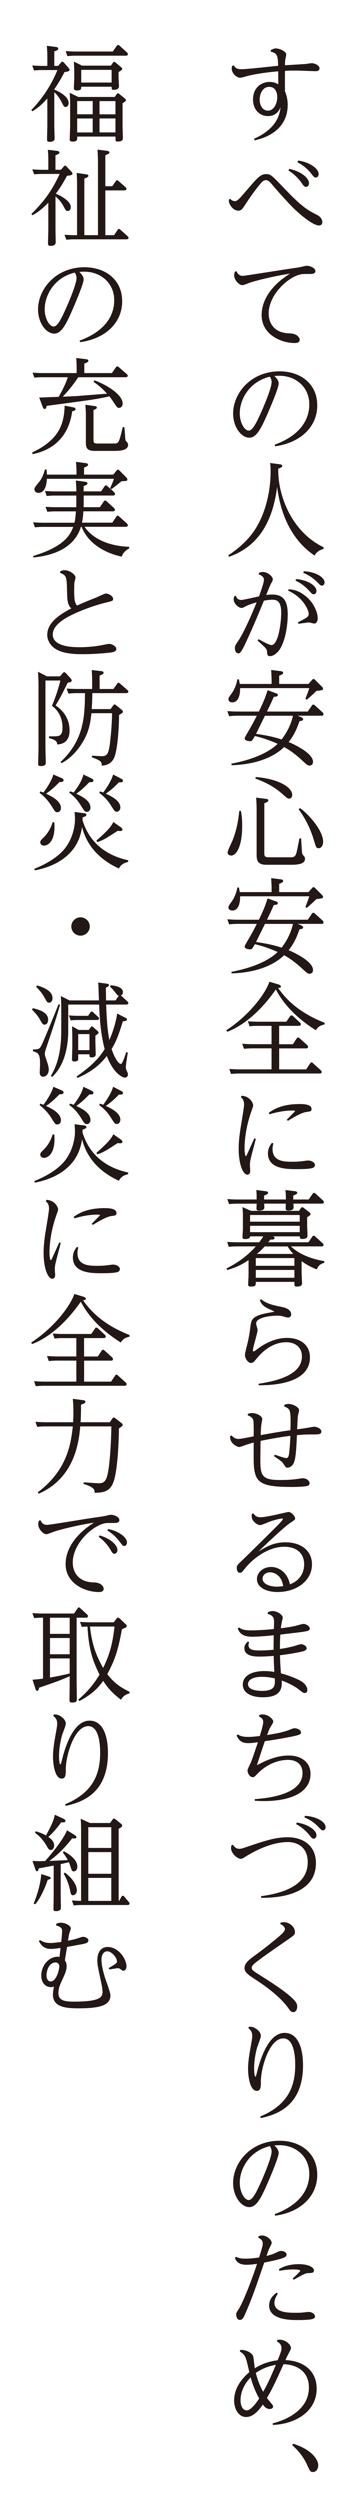 <?xml version="1.0" encoding="UTF-8"?>
<svg id="_レイヤー_1" data-name="レイヤー_1" xmlns="http://www.w3.org/2000/svg" viewBox="0 0 109.19 768.63">
  <defs>
    <style>
      .cls-1 {
        fill: #231815;
      }
    </style>
  </defs>
  <path class="cls-1" d="M78.14,42.67c7.26-3.26,7.87-7.68,8.16-9.7-.35.8-1.22,2.72-3.9,2.72-2.34,0-4.58-1.76-4.58-5.12,0-3.62,2.56-5.38,5.09-5.38,1.44,0,2.27.48,2.69.74-.03-2.98-.03-3.3-.03-4-5.06.42-8.29,1.15-8.86,1.28-.45.1-2.4.7-2.78.7-1.12,0-2.66-1.28-2.66-2.88,0-.35.1-.61.16-.8l.48-.13c.42.7.86,1.18,2.34,1.18,1.79,0,9.66-.9,11.29-1.06-.06-3.39-.38-3.84-2.27-4.35l.03-.48c.51-.26.96-.51,1.54-.51.99,0,3.2.83,3.2,1.92,0,.22-.22,1.22-.26,1.41-.13.61-.13,1.28-.13,1.86,4.99-.32,5.57-.35,6.21-.38.32-.03,1.73-.26,2.02-.26.99,0,2.4.7,2.4,1.6,0,.83-.93.86-1.28.86-.32,0-5.06-.19-5.95-.19-1.82,0-2.62.03-3.39.1-.03,2.18-.03,4.32,0,6.34.29.61.83,2.11.83,4.1,0,6.53-4.9,9.79-10.21,10.91l-.13-.48ZM82.39,34.03c1.76,0,2.88-2.11,2.88-4.13,0-.64-.13-3.2-2.46-3.2-2.05,0-2.94,2.21-2.94,3.87,0,2.24,1.22,3.46,2.53,3.46Z"/>
  <path class="cls-1" d="M70.78,61.1c.19.19.7.74,1.38.74.83,0,1.18-.38,4.19-3.9,2.69-3.14,3.81-4.42,5.47-4.42,1.41,0,1.66.26,5.76,4.54,5.44,5.73,7.26,6.66,9.86,7.97,1.02.51,1.7,1.34,1.7,2.24,0,.99-.86,1.06-.99,1.06-1.92,0-6.11-3.49-8.51-5.98-2.11-2.18-4.58-4.96-5.82-6.46-1.02-1.25-1.54-1.5-2.05-1.5-.83,0-1.31.61-2.59,2.24-1.7,2.18-2.11,2.82-4.35,6.18-.35.51-.8.96-1.5.96-1.76,0-2.94-2.11-2.94-2.91v-.48l.42-.26ZM88.99,51.92c3.71.8,6.05,2.85,6.05,4.38,0,.7-.45,1.15-.9,1.15-.51,0-.7-.22-1.41-1.25-.38-.54-1.6-2.27-4.03-3.81l.29-.48ZM91.74,49.36c3.65.54,6.27,2.53,6.27,4.13,0,.64-.42,1.09-.83,1.09-.51,0-.64-.16-1.44-1.18-1.6-2.05-3.29-2.98-4.29-3.55l.29-.48Z"/>
  <path class="cls-1" d="M72.73,83.4c.51,1.02,1.06,1.41,1.95,1.41.64,0,13.5-2.08,16.06-2.43,1.38-.19,1.73-.29,2.43-.45.86-.22,1.09-.22,1.28-.22.86,0,2.56.64,2.56,1.66,0,.83-1.09.86-1.44.86-.93,0-2.5,0-2.75.06-3.84.54-10.18,6.11-10.18,12.13,0,2.08.99,5.98,6.5,6.08,2.05.03,3.04,1.18,3.04,1.95,0,.86-.83,1.02-1.47,1.02-4.42,0-10.24-2.72-10.24-8.58,0-4.45,2.78-9.06,8.74-12.77-5.5.86-10.33,2.14-11.97,2.66-.45.13-2.27.9-2.69.9-1.02,0-2.53-1.57-2.53-3.07,0-.42.13-.77.22-1.09l.48-.13Z"/>
  <path class="cls-1" d="M84.51,136.71c7.01-2.56,10.62-7.01,10.62-12.38s-4.19-8.8-9.18-8.8c-.58,0-1.15.03-1.57.06.51.51,1.34,1.28,1.34,2.34,0,1.31-2.69,7.62-3.62,9.73-1.79,4.06-3.23,6.91-5.41,6.91-2.5,0-4.99-3.3-4.99-7.42,0-6.3,5.5-12.99,14.3-12.99,6.24,0,11.58,3.68,11.58,10.46s-5.38,11.58-12.96,12.58l-.13-.48ZM73.75,127.05c0,3.01,1.5,5.34,2.75,5.34s2.5-2.72,3.78-5.54c1.02-2.3,3.26-7.58,3.26-9.41,0-.77-.32-1.28-.54-1.63-6.5,1.57-9.25,7.17-9.25,11.23Z"/>
  <path class="cls-1" d="M99.51,168.78c-1.89.45-2.59,1.7-2.75,2.02-3.36-2.24-9.86-7.84-11.52-21.12-1.66,13.22-7.71,19.01-14.81,21.5l-.22-.45c4.45-2.91,6.82-5.79,8.19-7.87,2.94-4.48,4.83-11.04,4.83-17.95,0-1.54-.06-1.95-.16-2.56l2.94.38c.29.03.8.1.8.51,0,.35-.29.51-1.22.86v.77c0,7.2,3.9,18.56,13.95,23.39l-.03.51Z"/>
  <path class="cls-1" d="M72.57,183.21c.16.48.45,1.25,1.73,1.25.42,0,4.45-.9,5.38-1.12.42-1.18,1.5-4.19,1.5-5.09,0-.48-.19-1.12-1.63-1.7l.16-.48c.32-.1.7-.22,1.15-.22,1.44,0,3.04,1.34,3.04,2.24,0,.35-.06.45-.58,1.41-.29.54-.38.83-1.44,3.42.32-.03.93-.13,1.76-.13,2.85,0,4.86,1.09,4.86,6.08,0,2.85-.51,7.39-2.24,10.43-.9,1.57-2.3,2.43-3.17,2.43s-.9-.48-.96-1.41c-.03-.61-.38-1.02-.8-1.44-.32-.32-1.82-1.7-2.11-1.95l.29-.42c1.28.7,3.36,1.82,3.97,1.82,2.11,0,3.01-6.82,3.01-9.92,0-3.65-1.38-4.03-2.72-4.03-.99,0-1.95.19-2.59.29-1.7,4.13-3.26,7.93-5.57,12.89-1.54,3.3-1.89,3.3-2.34,3.3-.58,0-1.02-.64-1.02-1.54,0-.77.1-.9,1.12-2.43,1.6-2.4,3.84-7.46,5.57-11.71-2.11.58-3.23,1.15-3.49,1.28-.67.35-.8.45-1.15.45-.9,0-2.43-1.28-2.43-2.69,0-.29.03-.32.22-.96l.48-.06ZM88.73,181.16c1.31.1,3.01.26,5.31,2.14,2.62,2.14,3.68,5.12,3.68,6.75,0,1.25-.64,1.66-1.06,1.66-.26,0-1.41-.35-1.63-.35-.16,0-2.75.35-3.23.42l-.19-.42c2.94-1.54,3.33-1.73,3.33-2.66,0-1.28-1.89-5.18-6.3-7.1l.1-.45ZM91.1,178.03c3.71.32,6.24,2.11,6.24,3.62,0,.61-.38,1.06-.83,1.06s-.51-.1-1.34-.99c-1.73-1.95-3.3-2.72-4.29-3.23l.22-.45ZM93.46,175.63c3.49.13,6.37,1.82,6.37,3.42,0,.54-.32.99-.8.99-.42,0-.51-.1-1.34-.96-1.7-1.73-3.36-2.53-4.42-2.98l.19-.48Z"/>
  <path class="cls-1" d="M92.28,220.33c.86.35.96.61.96.8,0,.38-.42.51-1.12.58-1.22,3.62-2.43,5.25-3.33,6.43,2.08.86,7.49,3.52,7.49,6.08,0,1.02-.8,1.15-1.02,1.15-.61,0-.77-.16-2.46-1.7-2.56-2.37-4.35-3.39-5.41-4-2.4,2.37-7.33,5.31-16.13,5.6l-.1-.48c7.42-1.41,11.94-3.84,14.24-6.11-3.36-1.47-5.44-2.02-7.01-2.4-.83,1.44-.9,1.6-1.54,1.6-.32,0-1.6-.16-1.6-.86,0-.26.54-1.15.86-1.73,1.34-2.24,2.14-3.78,2.88-5.25h-6.02c-1.18,0-2.24.13-2.5.16l-.54-1.57c.93.06,1.92.13,3.23.13h6.46c1.31-2.72,1.79-3.78,2.69-6.56l2.37.86c.54.19.77.26.77.61,0,.38-.26.51-1.25.58-.64,1.54-.8,1.82-2.08,4.51h12.54l1.28-1.86c.06-.1.19-.29.42-.29.19,0,.32.13.45.22l2.4,2.18c.13.1.29.35.29.58,0,.45-.45.45-.67.45h-7.3l.74.29ZM94.87,210.28l1.12-1.25c.16-.19.26-.29.45-.29.16,0,.32.13.45.26l2.21,2.21c.13.13.26.35.26.51,0,.45-.19.48-2.05.7-1.12,1.12-1.31,1.28-2.98,2.72l-.38-.32c.86-2.27.96-2.53,1.18-3.26h-21.28c.06,2.02-.51,4.38-2.37,4.38-.86,0-1.22-.51-1.22-.9,0-.48.1-.61.99-1.86.83-1.18,1.41-2.5,1.76-4.32h.48c.16.8.19.99.26,1.41h9.79v-.64c0-1.18-.06-2.37-.13-3.65l2.88.35c.26.03.8.1.8.51,0,.26-.13.48-1.22.9v2.53h8.99ZM81.5,220.04c-1.89,3.84-2.11,4.29-2.75,5.57,3.42.51,5.38.93,7.87,1.73,2.34-3.04,3.17-5.86,3.49-7.29h-8.61Z"/>
  <path class="cls-1" d="M74.07,249.29c.16.7.42,1.92.42,4.54,0,6.82-1.95,9.21-3.39,9.21-.58,0-1.09-.38-1.09-.93,0-.64,1.31-3.23,1.54-3.78,1.47-3.81,1.79-6.72,2.05-9.02l.48-.03ZM78.65,238.89c6.97.54,11.23,3.17,11.23,5.47,0,.8-.48,1.18-.93,1.18s-.61-.13-1.95-1.31c-2.46-2.21-4.96-3.58-8.45-4.86l.1-.48ZM81.69,245.58c.32.03.83.1.83.48,0,.32-.19.51-1.22.9v15.39c0,.83.16,1.22,1.31,1.22h6.75c.54,0,1.22,0,1.6-.77.26-.58.35-1.02,1.15-5.06l.51.03c.26,4.38.26,4.54.42,4.86.06.13.54.67.61.8.13.19.16.38.16.58,0,1.38-1.44,1.86-4.32,1.86h-7.52c-2.78,0-3.04-1.38-3.04-3.1v-13.92c0-.7-.03-2.27-.16-3.62l2.91.35ZM92.25,248.46c1.76,1.06,7.14,6.46,7.14,10.37,0,.83-.42,1.95-1.38,1.95-.7,0-.8-.22-1.38-2.21-.58-1.89-1.7-5.54-4.77-9.76l.38-.35Z"/>
  <path class="cls-1" d="M92.28,284.33c.86.35.96.61.96.8,0,.38-.42.51-1.12.58-1.22,3.62-2.43,5.25-3.33,6.43,2.08.86,7.49,3.52,7.49,6.08,0,1.02-.8,1.15-1.02,1.15-.61,0-.77-.16-2.46-1.7-2.56-2.37-4.35-3.39-5.41-4-2.4,2.37-7.33,5.31-16.13,5.6l-.1-.48c7.42-1.41,11.94-3.84,14.24-6.11-3.36-1.47-5.44-2.02-7.01-2.4-.83,1.44-.9,1.6-1.54,1.6-.32,0-1.6-.16-1.6-.86,0-.26.54-1.15.86-1.73,1.34-2.24,2.14-3.78,2.88-5.25h-6.02c-1.18,0-2.24.13-2.5.16l-.54-1.57c.93.06,1.92.13,3.23.13h6.46c1.31-2.72,1.79-3.78,2.69-6.56l2.37.86c.54.19.77.26.77.61,0,.38-.26.51-1.25.58-.64,1.54-.8,1.82-2.08,4.51h12.54l1.28-1.86c.06-.1.19-.29.42-.29.19,0,.32.13.45.22l2.4,2.18c.13.1.29.35.29.58,0,.45-.45.45-.67.45h-7.3l.74.29ZM94.87,274.28l1.12-1.25c.16-.19.26-.29.45-.29.16,0,.32.13.45.26l2.21,2.21c.13.13.26.35.26.51,0,.45-.19.48-2.05.7-1.12,1.12-1.31,1.28-2.98,2.72l-.38-.32c.86-2.27.96-2.53,1.18-3.26h-21.28c.06,2.02-.51,4.38-2.37,4.38-.86,0-1.22-.51-1.22-.9,0-.48.1-.61.99-1.86.83-1.18,1.41-2.5,1.76-4.32h.48c.16.8.19.99.26,1.41h9.79v-.64c0-1.18-.06-2.37-.13-3.65l2.88.35c.26.03.8.1.8.51,0,.26-.13.48-1.22.9v2.53h8.99ZM81.5,284.04c-1.89,3.84-2.11,4.29-2.75,5.57,3.42.51,5.38.93,7.87,1.73,2.34-3.04,3.17-5.86,3.49-7.29h-8.61Z"/>
  <path class="cls-1" d="M99.83,314.95c-.86.22-1.86.45-2.69,1.79-5.02-3.17-9.54-7.26-12.29-12.54-6.78,9.73-13.21,12.35-14.97,13.02l-.29-.45c6.91-4.54,11.87-10.94,13.28-14.94l2.5.74c.96.29,1.02.51,1.02.7,0,.42-.38.45-.86.48,1.95,2.72,5.57,7.26,14.3,10.69v.51ZM83.48,315.4h-4.19c-.9,0-1.28,0-2.53.13l-.51-1.54c.9.06,1.92.13,3.2.13h8.61l1.15-1.66c.16-.22.26-.29.42-.29.19,0,.32.1.48.22l2.14,1.98c.13.1.29.32.29.54,0,.48-.51.48-.7.48h-5.98v5.66h4.22l1.18-1.79c.06-.1.19-.29.42-.29.19,0,.35.13.45.22l2.34,2.11c.13.13.29.35.29.54,0,.48-.48.51-.67.48h-8.22v6.46h8.29l1.25-1.86c.06-.13.19-.29.42-.29.19,0,.32.13.45.26l2.37,2.14c.1.06.29.32.29.54,0,.48-.48.48-.67.48h-24.7c-1.18,0-2.24.1-2.53.13l-.51-1.54c.9.06,1.92.13,3.2.13h9.79v-6.46h-5.98c-.64,0-1.22.03-2.5.13l-.54-1.54c.93.06,1.92.13,3.23.13h5.79v-5.66Z"/>
  <path class="cls-1" d="M74.3,336.88c2.5.13,3.58,2.18,3.58,3.01,0,.19-.61,1.95-.74,2.3-1.89,5.5-1.92,10.11-1.92,10.85,0,1.18.16,2.37.42,2.37.1,0,.13-.03.38-.58.16-.29,1.47-3.23,2.21-4.86l.45.19c-.19.77-1.09,4.19-1.28,4.9-.38,1.54-.54,2.27-.54,3.07,0,.32.1,1.66.1,1.92,0,.77-.42,1.09-.86,1.09-1.38,0-2.69-3.2-2.69-7.97,0-.93.03-3.14.7-7.04.35-2.18.96-5.76.96-6.5,0-1.44-.51-1.89-.99-2.3l.22-.45ZM84.09,351.5c-.1.45-.26.96-.26,1.73,0,3.9,3.62,3.94,6.17,3.94.77,0,1.95-.03,3.14-.19.45-.06,1.34-.19,1.63-.19,1.06,0,2.11.64,2.11,1.38,0,.83-.9.99-1.38,1.06-1.25.22-3.65.22-4.19.22-3.01,0-8.9,0-8.9-4.86,0-1.57.74-2.59,1.22-3.23l.45.16ZM82.65,342.15c2.5-1.89,5.63-2.72,9.44-2.72,1.47,0,3.74.1,3.74,1.54,0,.7-.38.74-1.57.9-1.54.19-4.1,1.73-5.7,2.72l-.35-.35c.29-.29,2.56-2.59,2.56-2.62,0-.19-.67-.19-.93-.19-2.24,0-4.77.48-6.94,1.15l-.26-.42Z"/>
  <path class="cls-1" d="M83.93,380.11c.22.1.51.22.51.51,0,.48-.54.51-1.28.48-.26.32-.35.45-.67.83h12.38l1.18-1.73c.16-.22.22-.29.42-.29.16,0,.26.06.45.22l2.27,2.05s.32.29.32.54c0,.48-.48.48-.7.48h-9.34c3.14,2.94,7.46,4.06,10.3,4.54l-.03.51c-1.6.38-2.05,1.41-2.3,2.02-2.5-.99-3.58-1.76-4.67-2.53v3.46c0,.48.13,2.85.13,3.39,0,.64-.48.96-1.6.96-.74,0-.74-.26-.74-.93v-.51h-11.87c0,1.06,0,1.44-1.57,1.44-.64,0-.77-.22-.8-.64,0-.42.13-2.5.13-2.98v-4.51c-1.5.99-3.3,2.11-6.56,3.04l-.22-.48c2.66-1.34,5.89-3.3,9.02-6.78h-5.79c-1.09,0-1.5.03-2.53.13l-.51-1.5c.93.03,1.92.1,3.2.1h6.66c.67-.9,1.12-1.5,1.22-1.82h-4.03c0,.83-1.15.83-1.5.83-.7,0-.83-.26-.83-.58,0-.38.13-2.3.13-2.72v-3.74c0-1.18-.03-1.66-.13-2.78l2.62,1.15h14.75l.61-.86c.13-.19.22-.26.38-.26s.35.13.45.19l1.82,1.41c.1.1.29.26.29.51,0,.32-.1.38-1.02.96v2.72c0,.42.1,2.56.1,3.04,0,.77-.86.93-1.63.93-.7,0-.7-.26-.74-.8h-8.25ZM81.66,366.22c.29.06.8.1.8.48s-.38.54-1.22.86v1.22h6.69c0-1.98-.1-2.46-.16-2.91l2.85.35c.32.03.8.13.8.48,0,.32-.22.48-1.22.86v1.22h4.74l1.22-1.76c.1-.13.19-.29.42-.29.16,0,.26.06.45.22l2.27,2.08c.06.06.32.29.32.54,0,.48-.48.48-.7.48h-8.67c0,.22.06,1.06.06,1.18,0,.86-1.09.96-1.63.96-.83,0-.83-.48-.83-.67,0-.13.06-1.25.06-1.47h-6.66c.03.26.06.99.06,1.22,0,.93-1.44.93-1.63.93-.64,0-.8-.22-.8-.7,0-.22.06-1.15.06-1.44h-5.95c-.67,0-1.25,0-2.53.13l-.54-1.54c1.02.06,1.98.13,3.23.13h5.79c0-1.89-.06-2.53-.13-2.91l2.85.35ZM76.92,373.55v2.05h15.26v-2.05h-15.26ZM76.92,376.87v1.95h15.26v-1.95h-15.26ZM90.55,386.79h-11.87v2.37h11.87v-2.37ZM90.55,390.44h-11.87v2.4h11.87v-2.4ZM90.2,385.51c-.67-.74-1.22-1.44-1.73-2.3h-7.07c-.7.8-1.22,1.34-2.4,2.3h11.2Z"/>
  <path class="cls-1" d="M79.55,425.42c6.85-1.02,13.31-3.17,13.31-8.38,0-3.07-2.34-4.38-4.8-4.38-1.66,0-5.38.42-9.15,5.06-.67.83-1.06,1.31-1.7,1.31-.86,0-1.86-1.22-1.86-2.5,0-.7.83-3.68.96-4.32.42-2.05.54-3.01.74-4.54.26-2.14.67-3.26,6.27-4.19.9-.16.99-.16.99-.26s-.99-.51-1.18-.61c-2.43-.99-2.88-2.02-3.2-2.88l.35-.32c.7.61,2.05,1.6,5.89,2.3,1.15.22,3.39.64,3.39,2.46,0,.51-.42.9-.93.9-.35,0-1.09-.19-1.22-.26-.99-.26-1.25-.32-2.3-.32-.29,0-6.33.16-6.33,2.43,0,.32.45,1.63.45,1.92,0,1.02-1.44,5.38-1.44,6.3,0,.26.1.35.19.35.19,0,.48-.22,1.06-.64,2.69-2.05,5.86-3.52,9.28-3.52,3.94,0,7.01,2.08,7.01,5.98,0,8.67-13.15,8.58-15.77,8.58v-.48Z"/>
  <path class="cls-1" d="M87.45,431.92c.51-.19.8-.29,1.31-.29,1.31,0,3.23.99,3.23,1.95,0,.32-.35,1.57-.38,1.86-.06.58-.13,1.95-.22,4,.42-.06,2.3-.32,2.66-.38.42-.06,2.18-.42,2.56-.42.9,0,2.24.61,2.24,1.47,0,.42-.19.9-1.66.9-2.91,0-3.39,0-5.86.22-.22,5.15-.42,7.55-1.09,8.77-.58,1.06-1.47,1.22-1.82,1.22-.48,0-.48-.03-1.25-1.18-.45-.7-.77-.9-2.91-2.37l.26-.42c2.82.93,3.14,1.02,3.52,1.02.74,0,.83-.74,1.02-2.72.1-1.06.22-3.04.26-4.1-3.07.32-7.23,1.15-9.18,1.54-.06,4.9-.06,5.02-.06,6.21,0,4.83.9,5.82,6.21,5.82,1.57,0,3.23-.06,4.9-.29.32-.03,1.73-.26,1.98-.26.96,0,2.05.7,2.05,1.54s-.96.93-1.76.99c-.83.1-2.14.16-3.46.16-7.68,0-10.66-.7-11.55-4.19-.48-1.79-.45-3.1-.42-9.47-.64.16-1.38.42-2.18.64-.38.13-1.92.74-2.24.74-.58,0-3.07-1.06-2.82-3.39l.45-.16c.38.42.96,1.06,2.14,1.06.58,0,3.1-.48,4.64-.8.03-1.63.03-4.35-.1-4.86-.19-.93-.99-1.31-1.73-1.6l.06-.48c.45-.1.93-.22,1.22-.22,1.5,0,3.2.93,3.2,1.86,0,.22-.19,1.12-.22,1.31-.16.9-.19,1.63-.26,3.62,3.36-.61,6.05-1.09,9.15-1.5.1-6.05.13-6.53-1.92-7.3l.03-.48Z"/>
  <path class="cls-1" d="M77.95,465.29c.32.48.83,1.18,2.14,1.18s4.61-.74,4.9-.8c.38-.1,3.58-.83,3.71-.83,1.02,0,2.08,1.44,2.08,1.98,0,.35-.13.48-1.44,1.34-2.34,1.54-9.86,8.86-9.86,8.86,2.53-1.54,4.7-2.85,8.38-2.85,4.54,0,8.1,2.43,8.1,6.78,0,5.12-4.86,8.51-10.56,8.51-3.62,0-6.37-1.47-6.37-3.97,0-2.11,1.98-3.74,4.38-3.74,1.98,0,4.93,1.31,5.76,5.34,4.13-1.57,4.38-5.06,4.38-6.14,0-3.55-2.53-5.41-6.08-5.41-5.86,0-10.72,4.9-11.9,6.4-1.15,1.44-1.28,1.6-1.79,1.6-.7,0-.96-.83-.96-1.44,0-.8.13-.93,2.02-2.72,1.12-1.06,9.54-9.38,10.37-10.24.42-.42,1.79-1.82,1.79-2.11,0-.13-.13-.19-.29-.19-.06,0-1.6.22-3.71.96-.48.16-2.53,1.09-2.98,1.09-.83,0-2.62-1.12-2.62-2.82,0-.16,0-.19.06-.61l.48-.19ZM83.03,483.4c-1.28,0-2.27.86-2.27,1.95,0,1.73,2.46,2.46,4.35,2.46.8,0,1.54-.1,1.98-.16-.51-3.81-3.3-4.26-4.06-4.26Z"/>
  <path class="cls-1" d="M82.39,495.66c.45-.19.83-.35,1.44-.35,1.47,0,3.14,1.15,3.14,2.05,0,.22-.29,1.28-.32,1.5-.13.64-.19,1.15-.26,1.73,1.12-.13,2.78-.35,4.42-.7.35-.1,2.18-.64,2.59-.64.48,0,1.89.61,1.89,1.44,0,.67-.8.8-2.21,1.02-1.57.22-6.08.74-6.85.83-.1,1.41-.13,2.24-.13,4.42,1.34-.19,2.24-.35,4.1-.8.35-.1,2.05-.67,2.46-.67.48,0,1.66.51,1.66,1.25s-.99.96-2.5,1.25c-.45.1-2.21.48-5.7.9,0,.77.13,3.62.29,5.57,3.46.9,5.7,2.14,5.92,2.24,2.11,1.15,2.21,2.59,2.21,2.88,0,.32-.16.93-.8.93-.45,0-.61-.13-2.11-1.31-1.15-.86-3.36-1.98-4.99-2.53.22,2.82-.64,5.15-5.82,5.15-3.3,0-6.14-1.22-6.14-3.9,0-2.85,2.98-4.16,6.59-4.16.38,0,1.54,0,3.1.26-.03-.58-.16-2.85-.19-4.93-2.62.22-3.9.22-4.32.22-1.25,0-4.7,0-4.7-2.62,0-.96.54-1.5,1.09-2.02l.38.22c-.1.29-.19.54-.19.9,0,1.63,2.02,1.63,3.46,1.63,1.92,0,3.81-.16,4.26-.22-.03-.9,0-2.05.03-4.45-1.98.22-4.77.45-6.69.45-3.36,0-4-1.6-4.38-2.56l.42-.29c.58.48,1.34.9,3.78.9,1.6,0,4.51-.16,6.91-.42,0-.26.06-1.66.06-1.98,0-1.44-.19-2.14-1.98-2.69l.1-.48ZM80.54,515.53c-2.75,0-4.26.93-4.26,2.27,0,1.92,3.26,2.05,4.29,2.05,4.13,0,4.06-1.76,3.94-3.84-2.05-.48-3.58-.48-3.97-.48Z"/>
  <path class="cls-1" d="M78.36,553.13c6.66-.48,14.69-2.21,14.69-8.06,0-1.82-1.02-4-4.48-4-2.91,0-6.43,1.22-9.34,4.22-.93.96-1.02,1.09-1.47,1.09-.99,0-1.63-1.28-1.63-2.08,0-.38.8-1.92.96-2.27.61-1.47,1.7-4.8,2.24-6.4-1.09.16-1.98.29-3.01.29-2.37,0-3.01-1.25-3.55-2.37l.38-.32c.45.32,1.12.77,3.17.77.93,0,1.34-.03,3.58-.26.32-1.06,1.06-3.39,1.06-4.32s-.58-1.28-1.31-1.73l.16-.48c.61-.1.7-.13.99-.13,1.57,0,3.26,1.38,3.26,2.24,0,.32-.86,1.63-1.02,1.92-.29.54-.32.67-.9,2.18,1.47-.22,4.74-.74,6.85-1.57,1.12-.45,1.25-.51,1.63-.51.9,0,1.95.58,1.95,1.25,0,.51,0,.77-3.17,1.38-.8.16-3.78.77-7.94,1.34-.83,2.46-2.14,6.4-2.43,7.39,2.08-1.09,5.66-2.98,9.79-2.98,3.33,0,6.69,1.7,6.69,5.66,0,5.18-5.18,8.35-14.4,8.35-1.34,0-2.11-.06-2.75-.1v-.51Z"/>
  <path class="cls-1" d="M71.64,567.15c.38.51.86,1.25,1.89,1.25.74,0,.86-.06,4.06-1.15,4.83-1.63,7.65-2.4,10.94-2.4,4.35,0,8.64,2.3,8.64,7.94,0,10.78-14.11,10.69-16.83,10.69l-.06-.51c6.69-.9,14.37-3.23,14.37-10.46,0-4.7-3.33-6.18-6.08-6.18s-7.23.8-13.57,4.8c-.29.19-.58.35-.93.35-1.18,0-3.01-1.76-3.01-3.3,0-.22.03-.42.13-.86l.45-.16ZM91.32,560.33c3.46.51,6.02,2.37,6.02,3.9,0,.67-.42,1.06-.83,1.06-.48,0-.54-.1-1.34-1.09-1.6-1.98-3.39-3.01-4.1-3.39l.26-.48ZM93.82,558.25c4.06.29,6.34,2.11,6.34,3.49,0,.54-.32.99-.83.99-.42,0-.48-.1-1.34-.99-1.34-1.41-2.53-2.21-4.38-3.01l.22-.48Z"/>
  <path class="cls-1" d="M86.3,591.08c.74-.1.8-.13.96-.13,1.73,0,3.46,1.44,3.46,3.07,0,.8-.26.96-2.37,2.43-6.37,4.42-6.91,4.8-9.38,6.66-.93.7-1.54,1.31-1.54,1.82,0,.74.29.93,2.98,2.62,5.6,3.52,7.78,5.22,9.41,6.69,1.5,1.41,1.6,2.11,1.6,2.69,0,.96-.51,1.7-1.18,1.7s-1.02-.45-1.5-1.15c-2.53-3.65-7.39-7.07-9.95-8.74-2.4-1.57-3.58-2.33-3.58-3.65,0-1.57,1.34-2.56,3.62-4.22,2.08-1.5,5.44-4.16,7.01-5.54.93-.8,1.79-1.6,1.79-2.24,0-.26-.1-.9-1.44-1.57l.13-.45Z"/>
  <path class="cls-1" d="M76.63,623.08c.93.06,1.22.1,1.95.54,1.06.61,1.66,1.54,1.66,2.3,0,.58-.99,3.04-1.15,3.55-.54,1.98-.93,4.22-.93,6.34,0,.96.1,2.66.42,2.66.13,0,.32-.77.38-1.02,1.12-4.64,3.68-12.45,8.58-12.45,3.9,0,5.66,4.22,5.66,9.98,0,12.58-8.19,15.17-12.99,16.22l-.19-.48c8.86-3.68,10.78-9.63,10.78-15.84,0-1.31,0-8.19-3.65-8.19-4.35,0-6.91,9.18-6.91,13.22,0,1.66,0,2.91-1.28,2.91-2.05,0-2.66-4.35-2.66-6.69s.32-4.22,1.09-8.51c.16-.93.19-1.31.19-1.66,0-1.38-.51-1.82-1.22-2.46l.26-.42Z"/>
  <path class="cls-1" d="M84.51,680.71c7.01-2.56,10.62-7.01,10.62-12.38s-4.19-8.8-9.18-8.8c-.58,0-1.15.03-1.57.06.51.51,1.34,1.28,1.34,2.34,0,1.31-2.69,7.62-3.62,9.73-1.79,4.06-3.23,6.91-5.41,6.91-2.5,0-4.99-3.3-4.99-7.42,0-6.3,5.5-12.99,14.3-12.99,6.24,0,11.58,3.68,11.58,10.46s-5.38,11.58-12.96,12.58l-.13-.48ZM73.75,671.05c0,3.01,1.5,5.34,2.75,5.34s2.5-2.72,3.78-5.54c1.02-2.3,3.26-7.58,3.26-9.41,0-.77-.32-1.28-.54-1.63-6.5,1.57-9.25,7.17-9.25,11.23Z"/>
  <path class="cls-1" d="M79.58,687.5c.38-.13.61-.22.96-.22,1.57,0,3.04,1.41,3.04,2.27,0,.35-.74,1.63-.86,1.92-.35.9-.58,1.63-.74,2.11.58-.16,1.79-.45,2.75-.93,1.09-.51,1.31-.61,1.76-.61.96,0,1.66.54,1.66,1.12,0,.77-.7,1.22-6.88,2.46-2.66,7.81-3.87,11.3-5.76,15.55-.64,1.44-.93,2.08-1.76,2.08-.61,0-1.09-.67-1.09-1.6,0-.58.06-.67.77-1.76,1.6-2.46,4.74-11.04,5.63-13.89-.83.13-2.02.29-3.26.29-2.75,0-3.29-1.44-3.55-2.14l.35-.32c.45.26,1.02.58,2.91.58.45,0,1.92,0,4.19-.38.83-2.66,1.12-3.58,1.12-4.32,0-1.09-.96-1.54-1.41-1.76l.16-.45ZM85.47,705.16c-.58.86-1.06,1.82-1.06,2.88,0,3.01,4.42,3.01,6.59,3.01,1.02,0,1.82-.03,2.85-.16.74-.1.83-.1,1.06-.1,1.09,0,1.98.7,1.98,1.38,0,.61-.64.83-1.63.96-1.18.13-2.56.16-3.78.16-1.95,0-8.7,0-8.7-4.45,0-2.21,1.5-3.36,2.3-3.97l.38.29ZM85.79,697.67c2.34-1.57,5.54-1.57,6.14-1.57,2.98,0,4.64,1.02,4.64,1.92,0,.77-.64.8-1.73.83-.83.03-1.18.19-4.51,2.05l-.29-.38c.45-.42,2.3-2.14,2.3-2.37,0-.42-1.82-.42-2.27-.42-.32,0-2.14.03-4.13.42l-.16-.48Z"/>
  <path class="cls-1" d="M73.88,722.48c1.79-.16,3.71.99,3.97,1.89.19.58.42,3.2.51,3.74,1.5-.93,3.62-2.02,7.04-2.46,1.09-2.72,1.18-3.04,1.18-3.81,0-1.15-.93-1.7-1.41-1.98l.16-.48c.22-.03.48-.06.74-.06,1.63,0,3.42,1.41,3.42,2.59,0,.35-.13.54-1.02,2.24-.26.51-.42.86-.67,1.44,6.11.29,9.6,3.74,9.6,8.77,0,7.07-6.53,10.91-13.47,11.17l-.06-.48c4.45-1.12,11.14-4.26,11.14-11.01,0-5.15-3.97-7.1-7.81-7.17-3.1,6.94-3.87,8.25-5.09,10.37.38.54.51.67,1.38,1.73.22.26.51.58.51.93,0,.42-.45.74-1.02.74-1.15,0-1.82-.93-2.14-1.38-2.4,3.58-4.26,3.84-5.12,3.84-2.3,0-3.71-2.37-3.71-5.12,0-4.67,3.68-7.81,4.67-8.67-1.09-4.83-1.18-5.31-2.91-6.34l.13-.48ZM73.98,737.87c0,2.18.93,3.2,1.89,3.2,1.47,0,3.46-3.07,3.84-3.65-1.6-3.04-2.08-4.64-2.62-6.5-2.02,2.05-3.1,4.61-3.1,6.94ZM84.86,727.05c-2.27.38-4.42,1.25-6.18,2.5.38,1.41.9,3.36,2.27,5.79,1.25-2.3,1.89-3.49,3.9-8.29Z"/>
  <path class="cls-1" d="M90.14,751.31c5.22,1.57,7.74,4.58,7.74,6.62,0,1.12-.61,2.08-1.63,2.08-.77,0-.9-.22-1.82-2.27-1.5-3.23-3.58-5.12-4.54-5.98l.26-.45Z"/>
  <path class="cls-1" d="M18.78,19.18c.13-.16.22-.22.38-.22.19,0,.38.16.48.26l1.54,1.76s.22.22.22.45c0,.48-.54.58-1.57.74-.96,1.86-1.66,3.1-3.14,5.31v.06c.86.35,4.42,1.92,4.42,4.13,0,.96-.61,1.22-.99,1.22-.35,0-.45-.06-1.18-1.5-.83-1.63-1.57-2.4-2.24-3.04v10.27c0,.64.1,3.46.1,4.03,0,.74-.9.96-1.54.96-.61,0-.8-.22-.8-.74,0-.64.1-3.62.1-4.22v-8.38c-1.47,1.63-2.69,2.82-4.61,3.94l-.32-.38c2.85-2.98,5.82-6.88,8.03-12.29h-4.7c-.64,0-1.22,0-2.5.13l-.54-1.54c.93.06,1.95.13,3.23.13h1.41v-3.17c0-1.22-.13-2.62-.16-3.01l2.72.35c.29.03.8.1.8.48,0,.42-.35.58-1.22.9v4.45h1.18l.9-1.06ZM34.68,15.85l1.22-1.73c.1-.13.19-.29.42-.29.19,0,.29.1.45.22l2.27,2.05c.1.1.29.32.29.54,0,.48-.45.48-.67.48h-15.42c-.86,0-1.28.03-2.53.13l-.51-1.54c.99.06,1.95.13,3.23.13h11.26ZM35.29,29.8l.61-.86c.13-.16.22-.26.35-.26.16,0,.32.1.45.22l1.73,1.41c.16.13.29.22.29.48,0,.22,0,.32-1.02.96v6.78c0,.61.1,3.71.1,4,0,.9-1.02.99-1.57.99-.67,0-.7-.22-.7-.67v-.86h-11.78v.64c0,.58-.38.9-1.38.9-.83,0-.93-.35-.93-.7,0-.29.13-3.58.13-4.26v-6.62c0-.45-.03-2.02-.13-3.42l2.62,1.28h11.23ZM34.1,20.2l.64-.93c.1-.16.22-.26.35-.26.16,0,.32.13.42.19l1.79,1.5c.13.1.29.22.29.45,0,.29-.13.38-1.12,1.02v1.54c0,.45.13,2.43.13,2.85,0,.96-1.15,1.06-1.57,1.06-.7,0-.7-.26-.7-.96h-9.34c0,.64,0,1.15-1.38,1.15-.58,0-.9-.26-.9-.74,0-.19.13-2.62.13-3.14v-1.54c0-.77-.06-2.59-.13-3.46l2.53,1.25h8.86ZM23.74,31.08v4.06h4.77v-4.06h-4.77ZM23.74,36.43v4.29h4.77v-4.29h-4.77ZM24.99,21.48v3.9h9.34v-3.9h-9.34ZM35.51,35.15v-4.06h-4.9v4.06h4.9ZM35.51,40.71v-4.29h-4.9v4.29h4.9Z"/>
  <path class="cls-1" d="M19.61,51.18c.16-.19.29-.26.42-.26.16,0,.32.13.45.29l1.54,1.63c.1.1.26.29.26.54,0,.48-.61.54-1.66.67-1.47,2.69-2.27,3.9-3.46,5.5,1.6.64,4.61,2.3,4.61,4.1,0,.86-.51,1.22-.96,1.22-.51,0-.58-.16-1.31-1.5-.1-.19-.77-1.6-2.43-2.98v10.21c0,.61.06,3.36.06,3.9,0,.7-.48,1.09-1.6,1.09-.67,0-.77-.32-.77-.74,0-.67.1-3.62.1-4.22v-8.29c-1.79,1.79-3.04,2.82-4.86,3.84l-.35-.38c4.1-4.13,6.27-7.1,8.7-12.32h-5.38c-.61,0-1.22,0-2.46.13l-.58-1.54c.93.06,1.95.13,3.23.13h1.7v-3.14c0-.93-.06-2.34-.16-3.01l2.78.32c.29.06.8.13.8.51,0,.22-.06.45-1.22.86v4.45h1.7l.86-1.02ZM34.52,57.26l1.09-1.57c.1-.13.19-.29.38-.29s.32.13.48.26l2.14,1.89c.16.16.29.32.29.51,0,.48-.61.48-.8.48h-5.7v13.76h2.69l1.09-1.63c.1-.16.22-.29.38-.29.22,0,.35.13.48.26l2.21,1.98c.1.1.29.26.29.51,0,.42-.48.45-.77.45h-15.93c-.61,0-1.22,0-2.43.13l-.58-1.54c.99.06,1.95.13,3.2.13h.67v-15.61c0-.67,0-1.76-.13-3.52l2.72.38c.38.06.9.1.9.51,0,.32-.35.51-1.25.83v17.41h4.19v-22.78c0-.64-.03-1.76-.13-3.52l2.75.35c.38.06.9.13.9.51,0,.35-.32.51-1.25.86v9.54h2.11Z"/>
  <path class="cls-1" d="M24.51,104.71c7.01-2.56,10.62-7.01,10.62-12.38s-4.19-8.8-9.18-8.8c-.58,0-1.15.03-1.57.06.51.51,1.34,1.28,1.34,2.34,0,1.31-2.69,7.62-3.62,9.73-1.79,4.06-3.23,6.91-5.41,6.91-2.5,0-4.99-3.3-4.99-7.42,0-6.3,5.5-12.99,14.3-12.99,6.24,0,11.58,3.68,11.58,10.46s-5.38,11.58-12.96,12.58l-.13-.48ZM13.75,95.05c0,3.01,1.5,5.34,2.75,5.34s2.5-2.72,3.78-5.54c1.02-2.3,3.26-7.58,3.26-9.41,0-.77-.32-1.28-.54-1.63-6.5,1.57-9.25,7.17-9.25,11.23Z"/>
  <path class="cls-1" d="M22.46,125.23c.38.06.77.16.77.54,0,.42-.45.54-1.02.67-.35,2.37-1.63,11.04-12.16,13.18l-.19-.48c8.29-3.94,9.86-8.7,10.02-14.43l2.59.51ZM34.42,114.7l1.22-1.76c.13-.19.22-.29.45-.29.16,0,.35.13.42.19l2.5,2.18c.1.1.29.26.29.51,0,.45-.58.45-.8.45h-14.43c-1.82,2.78-3.81,4.99-4.77,5.98,3.9-.16,4.32-.19,5.09-.26,1.34-.1,7.33-.58,8.54-.67-1.28-1.38-2.4-2.43-4.16-3.65l.26-.45c2.02.64,8.7,3.87,8.7,7.17,0,.86-.61,1.31-1.09,1.31-.54,0-.64-.16-1.54-1.5-.19-.29-.8-1.22-1.44-2.05-1.34.29-2.69.58-4.64.9-2.66.42-3.87.58-14.66,2.02-.1.54-.22.96-.61.96-.35,0-.51-.32-.7-.86l-.99-2.66c.54,0,5.06-.19,5.98-.22,1.57-2.72,2.21-4.26,2.82-6.02h-7.87c-.54,0-1.22,0-2.4.13l-.58-1.54c.93.06,1.95.13,3.23.13h10.33v-1.57c0-.83-.03-2.02-.13-3.07l2.88.35c.42.06.86.1.86.48,0,.29-.16.51-1.25.9v2.91h8.48ZM29.11,124.84c.29.03.67.13.67.45,0,.19,0,.38-1.02.77v9.18c0,.9.16,1.12,1.31,1.12h4.93c1.5,0,1.6-.16,2.75-5.06l.51.03c.1.83.22,2.62.29,3.71.03.38.16.48.54.93.22.29.32.51.32.77,0,1.89-2.88,1.89-4.77,1.89h-5.57c-2.53,0-2.66-1.22-2.66-2.59v-8.19c0-1.31-.06-2.3-.16-3.42l2.85.42Z"/>
  <path class="cls-1" d="M10.14,170.95c9.44-2.82,11.46-6.4,12.38-8.96h-9.28c-.64,0-1.22,0-2.5.13l-.54-1.54c.93.06,1.92.13,3.2.13h9.5c.26-1.09.38-2.43.45-3.49h-6.3c-.64,0-1.22,0-2.5.13l-.54-1.54c.93.06,1.92.13,3.2.13h6.24c.03-1.28.03-1.79.03-2.72v-.86h-6.59c-.64,0-1.25,0-2.53.13l-.51-1.54c.9.06,1.92.13,3.2.13h6.43c0-.35-.03-1.95-.16-3.36l2.75.38c.29.03.83.1.83.48,0,.35-.29.54-1.18.86v1.63h5.38l1.06-1.57c.1-.13.22-.29.42-.29.16,0,.38.19.45.26l2.05,1.82c.03.06.29.32.29.58,0,.48-.45.48-.67.48h-8.96v.8c0,1.6,0,1.89-.03,2.78h5.02l1.18-1.76c.1-.13.22-.29.45-.29.16,0,.32.13.42.22l2.27,2.08c.1.06.29.32.29.54,0,.48-.45.48-.67.48h-9.02c-.1,1.73-.32,2.94-.42,3.49h9.31l1.25-1.86c.1-.13.22-.29.42-.29.16,0,.32.13.45.26l2.37,2.14s.29.29.29.54c0,.48-.48.48-.67.48h-12.64c2.69,3.97,8,5.98,13.73,6.14v.51c-1.76.9-2.18,2.14-2.27,2.53-5.38-1.12-10.46-4.19-12.38-9.18h-.19c-2.3,7.46-10.27,8.99-14.62,9.44l-.1-.48ZM34.81,145.93l1.06-1.28c.16-.19.26-.26.42-.26s.38.19.45.26l2.21,2.24c.1.1.22.29.22.48,0,.51-.16.51-1.79.58-.26.26-2.08,1.66-3.1,2.46l-.42-.32c.64-1.38.9-1.98,1.18-2.88H14.43c-.19,3.33-1.34,4.32-2.66,4.32-.67,0-1.18-.51-1.18-1.09,0-.48.26-.83,1.38-2.18,1.12-1.34,1.6-3.04,1.86-3.94l.48.03c.06.54.1.83.13,1.57h9.09v-.54c0-1.12-.06-2.3-.16-3.39l2.91.38c.26.03.8.1.8.51,0,.32-.22.51-1.22.86v2.18h8.96Z"/>
  <path class="cls-1" d="M18.52,175.66c.42-.19.8-.35,1.38-.35,1.47,0,3.33,1.34,3.33,2.24,0,.26-.32,1.38-.35,1.6-.06.64-.06,1.86-.06,2.62,0,2.46.16,3.52.86,4.42,1.76-.83,3.14-1.38,6.02-2.53.45-.19,2.43-1.18,2.88-1.18.83,0,2.21.8,2.21,1.63,0,.61-.22.67-2.11,1.12-4.38,1.06-8.38,2.78-9.76,3.42-4.58,2.08-6.69,4.22-6.69,6.43,0,3.9,6.5,3.9,8.35,3.9,1.38,0,3.74-.1,6.11-.51.45-.06,2.43-.51,2.85-.51,1.06,0,2.24.83,2.24,1.54,0,.9-1.22,1.06-2.05,1.15-.74.1-4.54.48-8.38.48s-6.21-.48-7.84-1.38c-2.11-1.12-2.98-3.01-2.98-4.54,0-3.26,2.72-5.73,7.39-8.16-1.22-1.15-1.25-2.72-1.31-5.7-.1-3.97-.19-4.51-2.14-5.22l.06-.48Z"/>
  <path class="cls-1" d="M15.1,226.38h1.73c1.44,0,2.4-.26,2.4-2.66,0-1.6-.38-4.61-3.26-6.72,1.15-2.62,2.18-5.95,2.59-7.78h-4.58v20.83c0,.64.1,3.74.1,4.45,0,.58-.29,1.02-1.54,1.02-.67,0-.8-.22-.8-.7,0-.67.1-4,.1-4.74v-19.49c0-.48-.03-2.18-.16-4.06l2.75,1.41h4.03l.86-1.02c.1-.1.22-.26.42-.26.22,0,.45.22.48.26l1.44,1.57c.19.19.38.45.38.74,0,.42-.29.48-1.22.67-1.7,3.46-2.27,4.58-3.71,6.98.9.61,4.29,2.98,4.29,7.68,0,2.98-1.54,4.22-3.81,4.32.03-1.18-1.06-1.54-2.53-1.98l.03-.51ZM34.01,217.99l.83-1.12c.1-.13.19-.29.38-.29.16,0,.32.1.48.22l1.76,1.44c.22.19.35.35.35.58,0,.16,0,.35-1.18.99-.06,5.06-.54,10.17-1.28,12.51-.42,1.38-1.41,2.94-4.06,3.07-.03-1.15-.03-1.47-3.04-2.56l.06-.51c.48.03,2.69.16,3.14.16,1.54,0,1.98-.96,2.37-4,.51-4.19.64-7.58.64-9.21h-6.34c-.22,2.3-.64,5.06-2.02,7.71-1.34,2.59-3.65,5.76-7.14,7.65l-.35-.35c6.78-6.37,7.52-13.06,7.52-21.18h-2.66c-.64,0-1.18.03-2.43.13l-.54-1.54c.9.06,1.92.13,3.2.13h4.64v-2.24c0-1.63-.06-2.56-.13-3.58l2.82.32c.38.03.83.13.83.51,0,.26-.16.48-1.22.86v4.13h4.26l1.15-1.63c.13-.19.26-.29.38-.29.22,0,.35.13.48.26l2.27,1.98c.22.19.29.32.29.51,0,.38-.45.45-.77.45h-10.3c0,1.73-.1,3.49-.19,4.9h5.79Z"/>
  <path class="cls-1" d="M39.42,265c-.74.16-2.14.54-2.85,2.02-7.13-3.26-10.21-8.22-11.33-12.77-.54,3.68-2.02,6.62-4.8,8.99-2.62,2.27-6.08,3.65-9.7,4.35l-.19-.48c3.78-1.5,6.78-3.42,8.67-5.41,2.78-2.91,3.84-7.04,3.84-9.82,0-.7-.06-1.5-.13-2.24l2.78.35c.61.06.86.22.86.48,0,.38-.16.45-1.18.86v.9c.86,2.62,3.46,9.98,14.05,12.25l-.03.51ZM12.41,243.31c.29.1.35.13.96.35,1.34-1.79,2.66-4.03,3.04-5.54l2.46,1.06c.67.29.67.54.67.67,0,.58-.51.58-1.25.58-2.08,2.18-3.42,3.1-4.13,3.58,2.53,1.18,4.58,2.53,4.58,4.42,0,.7-.42,1.28-1.15,1.28-.54,0-.67-.19-1.73-1.89-1.41-2.24-2.82-3.39-3.68-4.06l.22-.45ZM16.7,252.78c.03.42.06.74.06,1.44,0,4.83-2.3,5.76-3.2,5.76s-1.18-.64-1.18-1.02c0-.42.22-.7.86-1.31,2.05-1.95,2.72-4.13,2.94-4.86h.51ZM21.56,243.28c.54.19.77.26,1.09.38,1.25-1.7,2.5-3.49,3.01-5.54l2.37,1.15c.51.26.7.38.7.67,0,.58-.51.54-1.25.54-1.63,1.66-2.46,2.43-4,3.55,2.14.99,4.35,2.3,4.35,4.32,0,.61-.38,1.25-1.15,1.25-.58,0-.7-.19-1.89-2.08-.9-1.47-2.08-2.78-3.49-3.81l.26-.45ZM36.82,254.09c.58.42.83.61.83.93,0,.48-.51.48-.7.48-.16,0-.54-.03-.77-.06-3.74,2.43-4.35,2.82-6.27,3.46l-.26-.45c2.94-2.62,4.38-4.03,5.22-5.73l1.95,1.38ZM30.75,243.31c.45.16.61.19.99.35,2.4-3.23,2.91-5.02,3.04-5.54l2.37,1.22c.64.32.67.48.67.67,0,.54-.45.54-1.25.51-1.54,1.6-2.46,2.4-4.03,3.49,1.38.64,4.48,2.05,4.48,4.22,0,.86-.58,1.34-1.12,1.34s-.67-.19-1.89-2.11c-.38-.58-1.31-2.08-3.49-3.71l.22-.45Z"/>
  <path class="cls-1" d="M27.61,284.84c0,1.57-1.28,2.82-2.85,2.82s-2.82-1.25-2.82-2.82,1.31-2.82,2.82-2.82,2.85,1.22,2.85,2.82Z"/>
  <path class="cls-1" d="M10.11,309.96c1.44.35,4.7,1.12,4.7,3.52,0,.9-.45,1.54-1.06,1.54s-.8-.35-1.41-1.47c-.03-.06-.83-1.54-2.5-3.14l.26-.45ZM18.49,308.87c-1.31,4.51-1.6,5.38-4.19,13.06-.38,1.15-.51,1.57-.51,2.02,0,.48.06.7.7,2.56.29.8.51,1.63.51,2.34,0,1.31-.83,2.18-1.76,2.18-1.02,0-1.02-1.12-1.02-1.34,0-.38.1-2.11.1-2.46,0-3.1-.48-3.55-2.21-4.06l.03-.51c1.76-.06,2.02-.06,2.72-1.5.83-1.7,4.16-9.92,5.15-12.42l.48.16ZM11.39,302.96c2.66.77,4.77,1.98,4.77,3.87,0,1.22-.74,1.44-1.09,1.44-.51,0-.61-.16-1.34-1.5-.83-1.47-1.57-2.37-2.62-3.36l.29-.45ZM23.55,330.99c3.71-2.72,6.43-4.86,8.64-8.45-1.41-5.34-1.6-11.04-1.7-13.69h-9.5v8c0,3.62-.61,10.18-4.93,14.24l-.42-.32c2.53-4.13,3.2-9.06,3.2-13.92v-6.88c0-1.5-.06-2.5-.13-3.74l2.66,1.34h9.05c-.06-1.82-.13-4.67-.22-5.5l2.43.32c.58.06.86.13.86.51,0,.19-.1.42-.93.77.03,1.38.03,1.98.06,3.9h2.91l.93-1.34.1-.1c-.32-.06-.38-.1-.83-.64-.99-1.28-1.25-1.6-1.89-2.11l.22-.48c1.28.16,3.74.48,3.74,2.14,0,.7-.38.9-.64.99.06.06.13.1.16.13l1.86,1.73c.13.1.29.29.29.48,0,.42-.45.48-.77.48h-6.05c.16,4.19.32,7.46.99,10.88,1.6-3.62,2.27-7.04,2.4-8.13l2.14,1.12c.51.26.86.32.86.67,0,.54-.67.58-1.25.58-1.22,4.06-2.08,6.3-3.46,8.54,1.02,3.14,2.27,4.61,2.85,4.61.48,0,1.41-2.85,1.63-3.65l.51.13c-.26,1.47-.61,3.78-.61,4.48,0,.45.13.83.32,1.25.22.45.32.64.32,1.02,0,.67-.54.96-.93.96-.7,0-3.52-1.22-5.57-6.66-.93,1.18-3.39,4.42-9.05,6.75l-.29-.42ZM27.1,312.3l.7-1.02c.1-.13.22-.29.42-.29.16,0,.29.1.45.26l1.5,1.38c.22.22.29.35.29.51,0,.45-.58.45-.77.45h-5.5c-.86,0-1.66.03-2.46.13l-.54-1.54c1.28.1,1.89.13,3.23.13h2.69ZM27.32,316.65l.58-.83c.1-.16.19-.26.35-.26.13,0,.26.1.38.19l1.41,1.25c.22.22.26.35.26.48,0,.26-.16.42-.96.9v1.79c0,.61.1,3.78.1,3.94,0,.64-.38.99-1.28.99-.64,0-.64-.19-.64-.96h-3.46v1.34c0,.42,0,.86-1.22.86-.35,0-.7-.06-.7-.64,0-.64.1-3.36.1-3.9v-2.56c0-.9-.03-2.82-.1-3.71l2.05,1.12h3.14ZM24.06,317.93v4.93h3.46v-4.93h-3.46Z"/>
  <path class="cls-1" d="M39.42,361c-.74.16-2.14.54-2.85,2.02-7.13-3.26-10.21-8.22-11.33-12.77-.54,3.68-2.02,6.62-4.8,8.99-2.62,2.27-6.08,3.65-9.7,4.35l-.19-.48c3.78-1.5,6.78-3.42,8.67-5.41,2.78-2.91,3.84-7.04,3.84-9.82,0-.7-.06-1.5-.13-2.24l2.78.35c.61.06.86.22.86.48,0,.38-.16.45-1.18.86v.9c.86,2.62,3.46,9.98,14.05,12.25l-.03.51ZM12.41,339.31c.29.1.35.13.96.35,1.34-1.79,2.66-4.03,3.04-5.54l2.46,1.06c.67.29.67.54.67.67,0,.58-.51.58-1.25.58-2.08,2.18-3.42,3.1-4.13,3.58,2.53,1.18,4.58,2.53,4.58,4.42,0,.7-.42,1.28-1.15,1.28-.54,0-.67-.19-1.73-1.89-1.41-2.24-2.82-3.39-3.68-4.06l.22-.45ZM16.7,348.78c.03.42.06.74.06,1.44,0,4.83-2.3,5.76-3.2,5.76s-1.18-.64-1.18-1.02c0-.42.22-.7.86-1.31,2.05-1.95,2.72-4.13,2.94-4.86h.51ZM21.56,339.28c.54.19.77.26,1.09.38,1.25-1.7,2.5-3.49,3.01-5.54l2.37,1.15c.51.26.7.38.7.67,0,.58-.51.54-1.25.54-1.63,1.66-2.46,2.43-4,3.55,2.14.99,4.35,2.3,4.35,4.32,0,.61-.38,1.25-1.15,1.25-.58,0-.7-.19-1.89-2.08-.9-1.47-2.08-2.78-3.49-3.81l.26-.45ZM36.82,350.09c.58.42.83.61.83.93,0,.48-.51.48-.7.48-.16,0-.54-.03-.77-.06-3.74,2.43-4.35,2.82-6.27,3.46l-.26-.45c2.94-2.62,4.38-4.03,5.22-5.73l1.95,1.38ZM30.75,339.31c.45.16.61.19.99.35,2.4-3.23,2.91-5.02,3.04-5.54l2.37,1.22c.64.32.67.48.67.67,0,.54-.45.54-1.25.51-1.54,1.6-2.46,2.4-4.03,3.49,1.38.64,4.48,2.05,4.48,4.22,0,.86-.58,1.34-1.12,1.34s-.67-.19-1.89-2.11c-.38-.58-1.31-2.08-3.49-3.71l.22-.45Z"/>
  <path class="cls-1" d="M14.3,368.88c2.5.13,3.58,2.18,3.58,3.01,0,.19-.61,1.95-.74,2.3-1.89,5.5-1.92,10.11-1.92,10.85,0,1.18.16,2.37.42,2.37.1,0,.13-.03.38-.58.16-.29,1.47-3.23,2.21-4.86l.45.19c-.19.77-1.09,4.19-1.28,4.9-.38,1.54-.54,2.27-.54,3.07,0,.32.1,1.66.1,1.92,0,.77-.42,1.09-.86,1.09-1.38,0-2.69-3.2-2.69-7.97,0-.93.03-3.14.7-7.04.35-2.18.96-5.76.96-6.5,0-1.44-.51-1.89-.99-2.3l.22-.45ZM24.09,383.5c-.1.45-.26.96-.26,1.73,0,3.9,3.62,3.94,6.17,3.94.77,0,1.95-.03,3.14-.19.45-.06,1.34-.19,1.63-.19,1.06,0,2.11.64,2.11,1.38,0,.83-.9.99-1.38,1.06-1.25.22-3.65.22-4.19.22-3.01,0-8.9,0-8.9-4.86,0-1.57.74-2.59,1.22-3.23l.45.16ZM22.65,374.15c2.5-1.89,5.63-2.72,9.44-2.72,1.47,0,3.74.1,3.74,1.54,0,.7-.38.74-1.57.9-1.54.19-4.1,1.73-5.7,2.72l-.35-.35c.29-.29,2.56-2.59,2.56-2.62,0-.19-.67-.19-.93-.19-2.24,0-4.77.48-6.94,1.15l-.26-.42Z"/>
  <path class="cls-1" d="M39.83,410.95c-.86.22-1.86.45-2.69,1.79-5.02-3.17-9.54-7.26-12.29-12.54-6.78,9.73-13.21,12.35-14.97,13.02l-.29-.45c6.91-4.54,11.87-10.94,13.28-14.94l2.5.74c.96.29,1.02.51,1.02.7,0,.42-.38.45-.86.48,1.95,2.72,5.57,7.26,14.3,10.69v.51ZM23.48,411.4h-4.19c-.9,0-1.28,0-2.53.13l-.51-1.54c.9.06,1.92.13,3.2.13h8.61l1.15-1.66c.16-.22.26-.29.42-.29.19,0,.32.1.48.22l2.14,1.98c.13.1.29.32.29.54,0,.48-.51.48-.7.48h-5.98v5.66h4.22l1.18-1.79c.06-.1.19-.29.42-.29.19,0,.35.13.45.22l2.34,2.11c.13.13.29.35.29.54,0,.48-.48.51-.67.48h-8.22v6.46h8.29l1.25-1.86c.06-.13.19-.29.42-.29.19,0,.32.13.45.26l2.37,2.14c.1.06.29.32.29.54,0,.48-.48.48-.67.48H13.53c-1.18,0-2.24.1-2.53.13l-.51-1.54c.9.06,1.92.13,3.2.13h9.79v-6.46h-5.98c-.64,0-1.22.03-2.5.13l-.54-1.54c.93.06,1.92.13,3.23.13h5.79v-5.66Z"/>
  <path class="cls-1" d="M11.64,458.79c9.06-6.85,10.17-14.91,10.75-20.25h-8.45c-.42,0-1.15,0-2.5.13l-.54-1.54c.93.06,1.92.13,3.23.13h8.35c.03-.74.1-1.57.1-2.75,0-2.5-.13-3.81-.19-4.45l2.94.38c.48.06.93.1.93.51,0,.38-.13.45-1.34.93,0,1.89,0,3.1-.13,5.38h8.99l.8-1.18c.1-.13.22-.29.38-.29s.35.13.48.22l1.98,1.54c.19.16.32.29.32.51,0,.29-.13.38-1.15,1.12-.06,3.9-.38,13.85-1.95,17.09-1.25,2.59-3.49,2.62-5.54,2.69,0-.9.03-1.66-3.42-2.75l.06-.48c.74.03,3.94.29,4.58.29,1.18,0,2.18-.19,2.75-2.66.83-3.55,1.15-11.58,1.18-14.82h-9.57c-.35,4.06-1.41,15.78-12.8,20.7l-.26-.45Z"/>
  <path class="cls-1" d="M12.47,467.4c.38.83.86,1.41,1.98,1.41.96,0,12.13-1.89,14.4-2.21,2.72-.38,3.04-.42,4.06-.67.83-.22,1.09-.22,1.28-.22.83,0,2.53.61,2.53,1.66,0,.86-1.15.86-1.44.86-.13,0-2.46,0-2.66.03-3.94.54-10.24,6.14-10.24,12.16,0,2.82,1.63,6.02,6.5,6.08,2.02.03,3.01,1.15,3.01,1.95,0,.86-.83,1.02-1.44,1.02-4.38,0-10.27-2.69-10.27-8.58,0-5.44,4.13-9.89,8.74-12.77-5.47.86-10.3,2.14-11.97,2.66-.42.13-2.24.9-2.66.9-1.02,0-2.53-1.57-2.53-3.07,0-.42.1-.77.22-1.09l.48-.13ZM30.68,472.07c3.52,1.02,5.44,3.1,5.44,4.45,0,.77-.51,1.18-.9,1.18-.51,0-.67-.26-1.28-1.28-1.28-2.18-2.82-3.36-3.58-3.94l.32-.42ZM33.27,470.09c3.71.77,5.79,2.75,5.79,4.13,0,.7-.45,1.09-.83,1.09-.45,0-.54-.16-1.6-1.54-1.12-1.44-2.05-2.24-3.62-3.26l.26-.42Z"/>
  <path class="cls-1" d="M23.58,517.74c0,.35.06,4,.06,4.48,0,.74,0,1.22-1.5,1.22-.7,0-.77-.32-.77-.9,0-.74.06-3.94.06-4.58v-2.62c-2.91,1.38-7.9,3.01-9.38,3.52-.13.54-.22.96-.61.96-.35,0-.42-.26-.58-.74l-.86-2.66c1.95-.16,2.18-.19,3.23-.35v-18.72c-.9,0-1.38,0-2.72.13l-.54-1.54c.93.06,1.92.13,3.23.13h9.57l1.09-1.6c.06-.1.19-.29.38-.29s.35.16.45.26l2.08,1.89c.13.13.29.32.29.54,0,.48-.45.48-.67.48h-2.82v20.38ZM21.43,497.36h-6.05v4.96h6.05v-4.96ZM21.43,503.6h-6.05v4.99h6.05v-4.99ZM21.43,509.87h-6.05v5.89c2.3-.42,2.66-.48,6.05-1.25v-4.64ZM39.83,520.62c-1.25.35-1.95.83-2.62,1.95-3.26-2.46-4.58-4.42-5.47-5.79-1.18,1.6-2.82,3.81-7.36,6.21l-.29-.45c3.74-3.2,5.44-5.92,6.53-7.68-1.89-3.84-3.33-7.33-3.71-14.78-.96.03-1.06.03-1.76.1l-.54-1.54c.93.06,1.92.13,3.23.13h7.14l.86-1.09c.13-.19.29-.35.45-.35.19,0,.48.22.61.35l1.79,1.7c.16.16.29.26.29.51,0,.38-.16.45-1.47.99-1.22,6.82-2.34,9.79-4.51,13.82,1.09,1.38,2.82,3.58,6.85,5.41v.51ZM27.67,500.07c.67,5.82,1.92,8.9,4.06,12.74,1.82-3.84,2.82-6.78,3.49-12.74h-7.55Z"/>
  <path class="cls-1" d="M16.63,527.08c.93.06,1.22.1,1.95.54,1.06.61,1.66,1.54,1.66,2.3,0,.58-.99,3.04-1.15,3.55-.54,1.98-.93,4.22-.93,6.34,0,.96.1,2.66.42,2.66.13,0,.32-.77.38-1.02,1.12-4.64,3.68-12.45,8.58-12.45,3.9,0,5.66,4.22,5.66,9.98,0,12.58-8.19,15.17-12.99,16.22l-.19-.48c8.86-3.68,10.78-9.63,10.78-15.84,0-1.31,0-8.19-3.65-8.19-4.35,0-6.91,9.18-6.91,13.22,0,1.66,0,2.91-1.28,2.91-2.05,0-2.66-4.35-2.66-6.69s.32-4.22,1.09-8.51c.16-.93.19-1.31.19-1.66,0-1.38-.51-1.82-1.22-2.46l.26-.42Z"/>
  <path class="cls-1" d="M22.71,564.01c.8.51.8.64.8.8,0,.48-.42.45-1.31.38-3.2,4.1-5.79,6.05-7.01,6.94.54-.03,4.61-.19,5.66-.26-.35-.67-.74-1.28-1.54-2.37l.35-.35c1.79.99,4.13,2.66,4.13,4.7,0,1.12-.64,1.5-1.09,1.5-.54,0-.64-.29-.99-1.38-.03-.13-.26-.8-.54-1.44-.83.19-1.02.26-2.5.58v9.5c0,.64.06,3.39.06,3.94,0,.96-.99,1.02-1.54,1.02-.7,0-.74-.29-.74-.7,0-.67.06-3.65.06-4.26v-9.05c-.74.13-3.97.77-4.61.86-.1.48-.16.9-.51.9-.26,0-.38-.26-.54-.7l-.86-2.5c1.73.1,1.95.1,3.9.03,4.86-5.44,6.46-8.7,6.72-9.44l2.08,1.28ZM14.84,576.87c.48.16.74.22.74.51,0,.35-.38.45-.9.54-.99,2.94-2.37,5.86-3.84,7.55l-.48-.22c2.24-5.57,2.3-8.86,2.3-9.09l2.18.7ZM11,563.02c1.82.51,2.91,1.15,3.14,1.28,1.86-3.39,2.46-4.96,2.72-6.37l2.43,1.12c.83.38.83.61.83.77,0,.48-.42.48-1.31.45-1.18,1.7-2.66,3.36-3.94,4.48.42.29,1.79,1.25,1.79,2.56,0,.51-.26,1.47-1.02,1.47-.58,0-.8-.38-1.38-1.41-1.38-2.34-2.85-3.42-3.49-3.9l.22-.45ZM19.96,575.72c2.21,1.6,3.68,3.81,3.68,5.47,0,.93-.64,1.5-1.22,1.5s-.64-.45-.86-1.47c-.54-2.69-1.57-4.45-1.98-5.18l.38-.32ZM33.85,560.49l.8-1.12c.1-.16.22-.26.38-.26s.29.06.45.19l1.76,1.41c.29.26.32.38.32.51,0,.38-.1.48-1.06,1.06v22.14h.13l.74-1.28c.1-.19.19-.32.38-.32.16,0,.32.13.42.22l1.41,1.66c.19.22.26.35.26.54,0,.45-.54.45-.77.45h-13.95c-.61,0-1.22,0-2.46.13l-.54-1.54c.83.06,2.05.13,2.82.13v-21.57c0-.74,0-2.5-.13-3.68l2.85,1.31h6.21ZM27.16,561.77v6.37h7.07v-6.37h-7.07ZM27.16,569.42v6.66h7.07v-6.66h-7.07ZM27.16,577.35v7.07h7.07v-7.07h-7.07Z"/>
  <path class="cls-1" d="M12.31,596.46c.67.42,1.41.9,3.3.9.93,0,2.14-.19,3.23-.32.16-1.82.26-2.72.26-3.33,0-.8-.26-1.28-1.86-1.76l.06-.48c.38-.16.74-.35,1.41-.35,1.25,0,3.07.83,3.07,1.79,0,.26-.38,1.25-.45,1.44-.16.58-.32,1.7-.42,2.3,1.31-.26,2.18-.45,3.14-.77.16-.06,1.18-.42,1.44-.42.7,0,1.7.38,1.7,1.12s-.83.9-1.63,1.09c-.03,0-4.64.86-4.93.9-.19,1.22-.26,1.5-.67,4.13.38.51.54,1.15.54,1.79,0,.38,0,1.34-1.06,3.58-.99,2.11-1.47,3.17-1.47,4.7,0,2.34,2.02,2.62,4.74,2.62,7.97,0,8.83-1.31,8.83-3.04,0-.74-.16-1.7-.45-2.98-1.02-4.8-1.15-5.34-1.15-6.66,0-3.81,2.4-4.13,3.14-4.13,3.46,0,5.82,3.81,5.82,5.92,0,.83-.38,1.38-.93,1.38-.32,0-.42-.1-.9-.45-.1-.1-.38-.32-.83-.32-.32,0-2.14.32-2.56.38l-.26-.42c2.56-1.44,2.56-1.66,2.56-2.05,0-1.09-1.57-3.1-3.01-3.1-.9,0-1.76.83-1.76,2.59,0,.7.16,2.91,1.38,6.37.54,1.5,1.38,3.9,1.38,4.54,0,3.04-2.98,4.03-9.82,4.03-3.97,0-7.87-.38-7.87-4.22,0-.9.22-1.98.32-2.46-.35.1-.64.16-1.02.16-1.34,0-2.88-1.06-2.88-3.55,0-3.23,2.43-5.79,4.99-5.79.26,0,.48.03.61.06.03-.32.32-2.75.32-2.78-.7.13-2.18.32-2.98.32-1.63,0-2.78-.64-3.68-2.43l.35-.32ZM14.3,607.24c0,1.28.58,1.95,1.28,1.95,1.79,0,2.66-3.71,2.66-4.67s-.8-1.18-1.15-1.18c-1.95,0-2.78,2.46-2.78,3.9Z"/>
</svg>